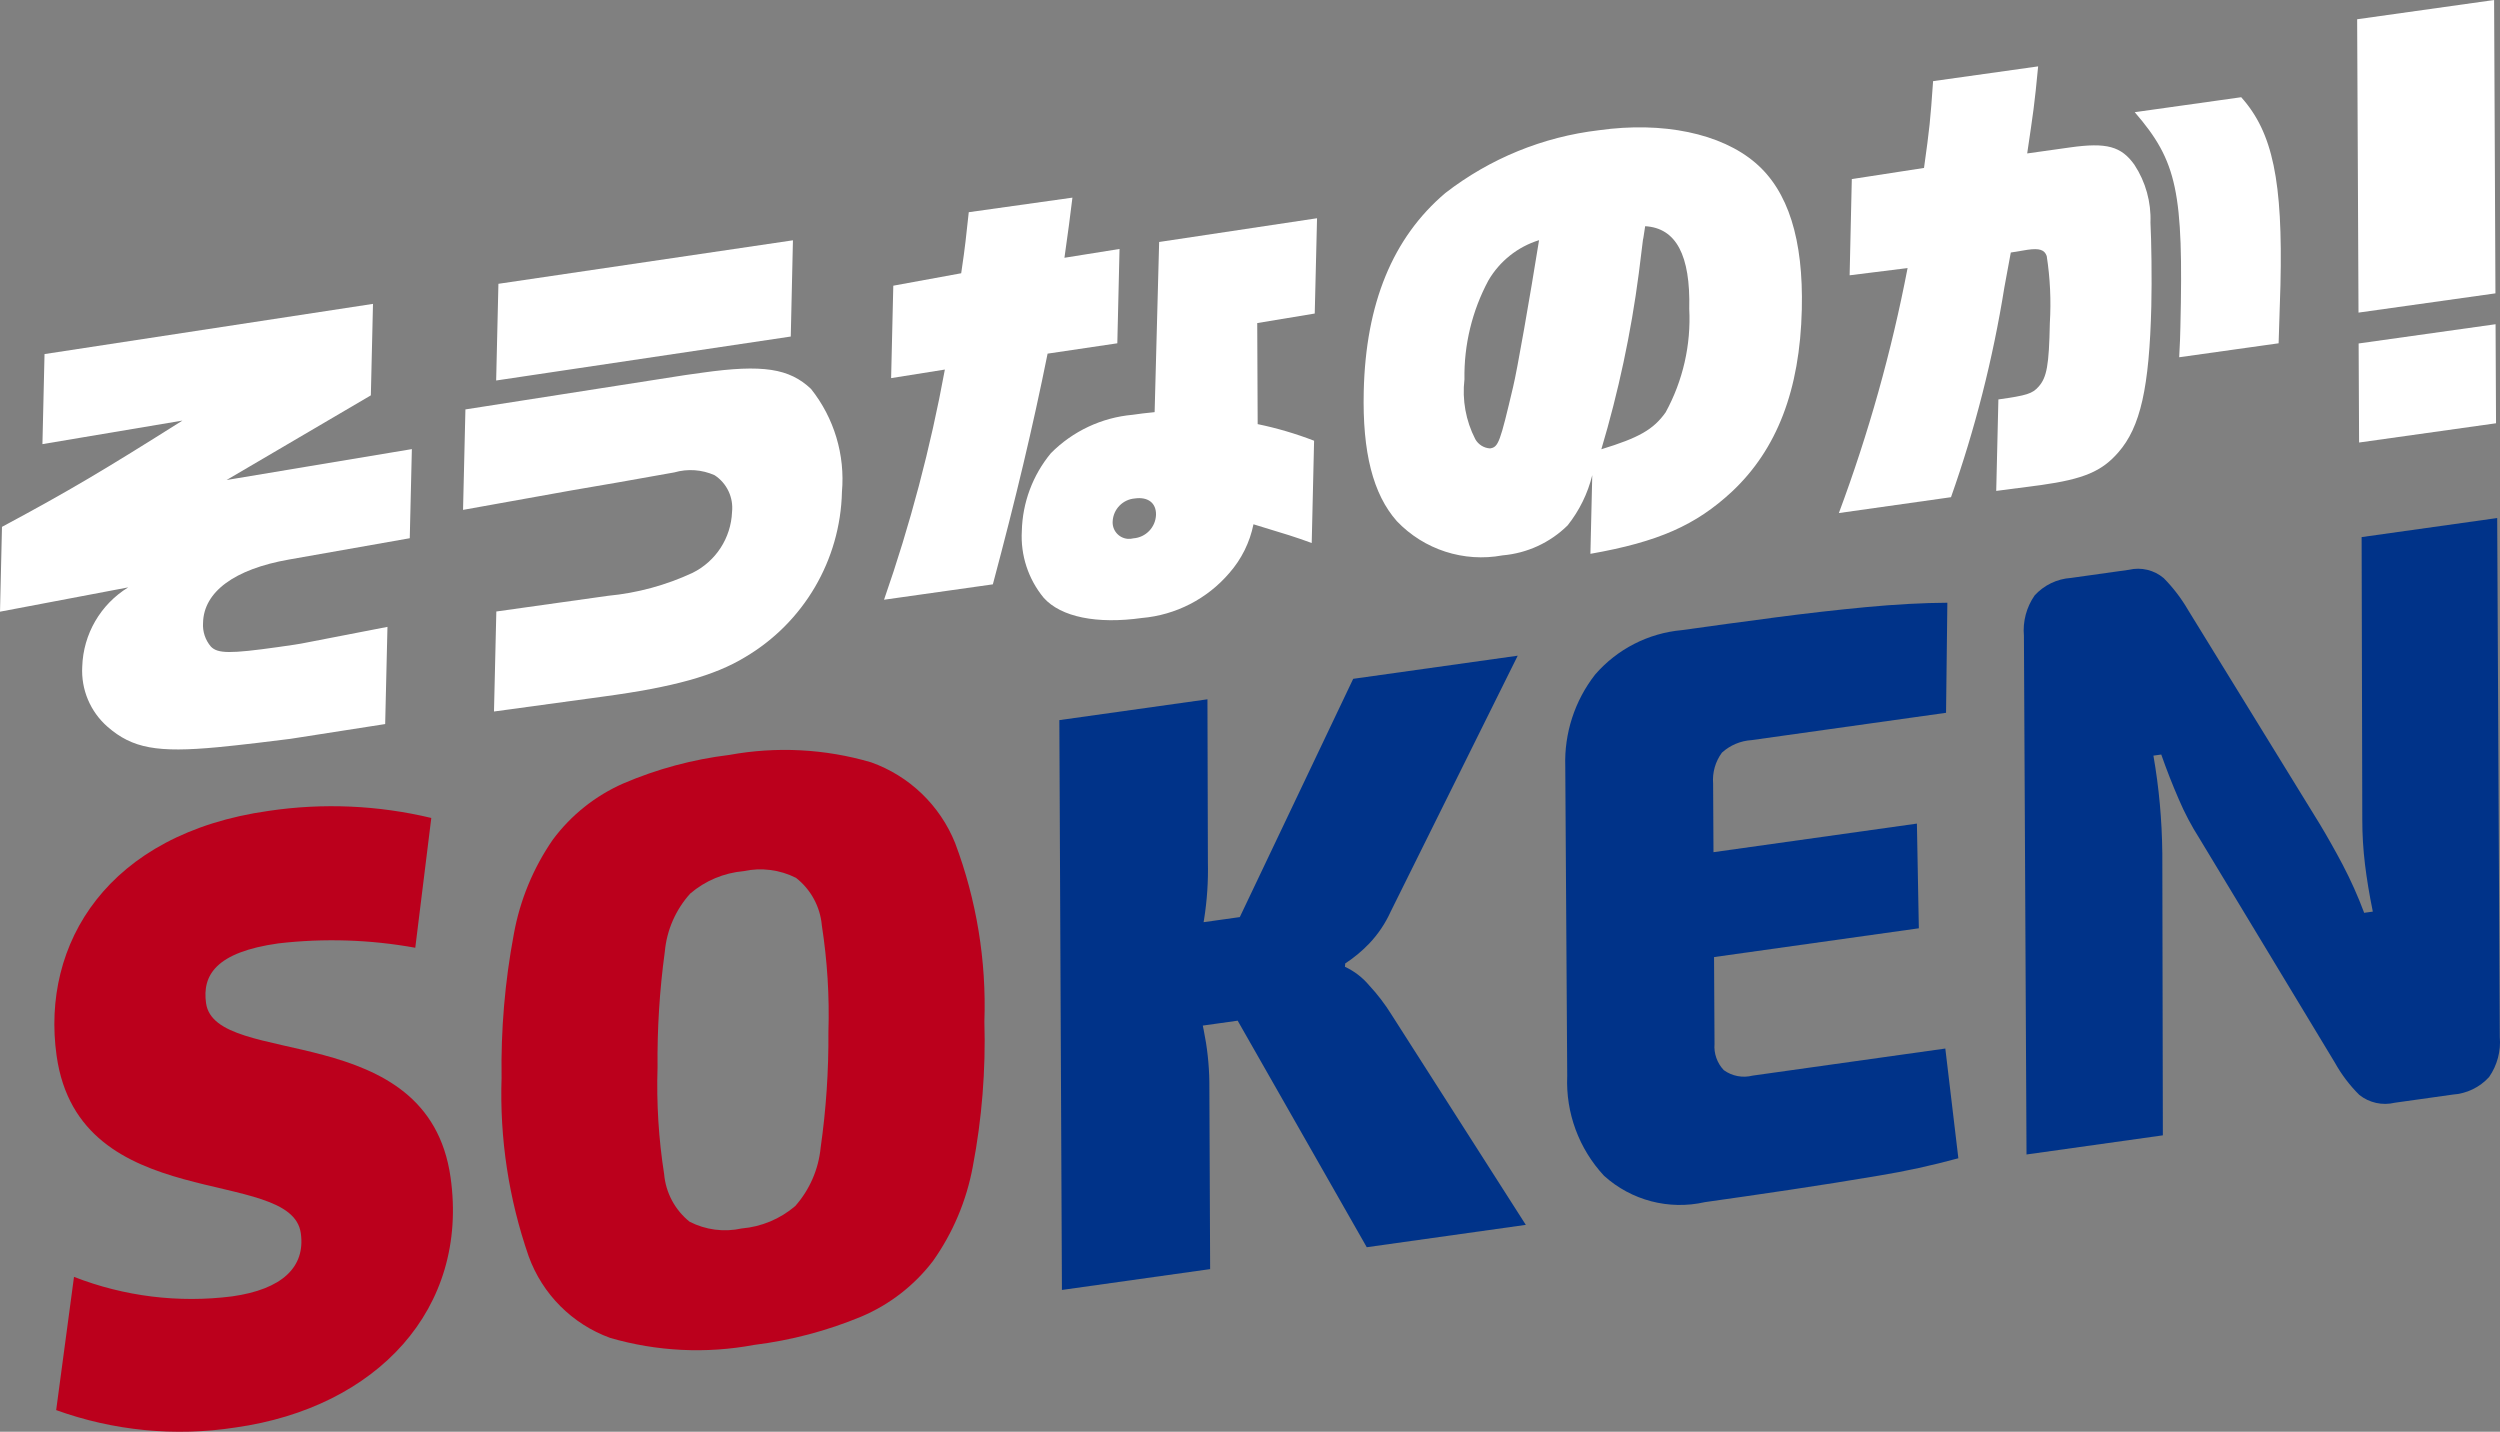 <?xml version="1.0" encoding="utf-8"?>
<!-- Generator: Adobe Illustrator 28.1.0, SVG Export Plug-In . SVG Version: 6.00 Build 0)  -->
<svg version="1.1" id="レイヤー_1" xmlns="http://www.w3.org/2000/svg" xmlns:xlink="http://www.w3.org/1999/xlink" x="0px"
	 y="0px" width="112.579px" height="64.474px" viewBox="0 0 112.579 64.474" style="enable-background:new 0 0 112.579 64.474;"
	 xml:space="preserve">
<rect x="0" y="0" width="112.579" height="64.474" fill="#808080" stroke="none"/>
<style type="text/css">
	.st0{fill:#BB001C;}
	.st1{fill:#003389;}
	.st2{fill:#FFFFFF;}
</style>
<g id="グループ_60366" transform="translate(-626.482 -299.822)">
	<g id="グループ_50994" transform="translate(623.957 316.082) rotate(-8)">
		<g id="グループ_50787" transform="translate(0 22.314)">
			<path id="パス_118128" class="st0" d="M18.87,1.114l-1.528,5.688c-1.963-0.648-4.011-1.003-6.077-1.053
				c-2.852,0-3.6,0.948-3.6,2.213c0,2.985,9.812,2.037,9.812,9.306c0,5.97-4.719,9.8-11.17,9.8
				c-2.743,0.036-5.451-0.617-7.876-1.899l1.63-5.83c2.117,1.189,4.498,1.829,6.926,1.861c2.274,0,3.462-0.843,3.462-2.388
				c0-3.091-9.778-2.143-9.778-9.447c0.001-5.091,3.668-9.586,11.001-9.586C14.134-0.24,16.578,0.213,18.87,1.114z"/>
			<path id="パス_118129" class="st0" d="M32.558,0.171c2.157-0.089,4.304,0.328,6.271,1.217c1.622,0.848,2.803,2.351,3.243,4.128
				c0.599,2.676,0.662,5.444,0.186,8.145c-0.241,2.177-0.72,4.322-1.426,6.395c-0.493,1.478-1.301,2.83-2.37,3.963
				c-0.986,0.972-2.208,1.671-3.546,2.027c-1.617,0.42-3.283,0.618-4.953,0.59c-2.192,0.1-4.377-0.316-6.378-1.216
				c-1.603-0.853-2.745-2.372-3.12-4.149c-0.528-2.681-0.559-5.435-0.09-8.127c0.268-2.15,0.751-4.267,1.443-6.32
				c0.485-1.478,1.281-2.836,2.335-3.98c0.965-0.979,2.169-1.691,3.492-2.064C29.245,0.345,30.9,0.14,32.558,0.171z M32.458,5.443
				c-0.886-0.045-1.764,0.187-2.512,0.663c-0.75,0.627-1.277,1.48-1.5,2.432c-0.474,1.68-0.825,3.392-1.051,5.123
				c-0.273,1.582-0.399,3.187-0.374,4.792c-0.045,0.844,0.258,1.67,0.837,2.285c0.664,0.468,1.47,0.69,2.28,0.627
				c0.892,0.049,1.777-0.183,2.53-0.664c0.746-0.639,1.271-1.496,1.5-2.451c0.483-1.671,0.84-3.376,1.069-5.1
				c0.273-1.582,0.398-3.187,0.375-4.792c0.045-0.848-0.264-1.676-0.854-2.287C34.086,5.604,33.274,5.383,32.458,5.443z"/>
			<path id="パス_118130" class="st1" d="M54.225,0.687l-1,7.26c-0.1,0.861-0.278,1.711-0.532,2.54
				c-0.271,0.886-0.64,1.739-1.1,2.543c0.22,0.775,0.351,1.572,0.392,2.377c0.049,0.781,0.026,1.565-0.071,2.341l-1.14,8.366
				l-6.74,0L47.49,0.687L54.225,0.687z M55.08,10.602l-0.605,4.606l-4.2,0l0.605-4.606H55.08z M68.334,0.687l-7.268,10.615
				c-0.311,0.492-0.703,0.928-1.158,1.291c-0.369,0.29-0.769,0.538-1.194,0.737l-0.035,0.147c0.389,0.251,0.717,0.585,0.962,0.977
				c0.32,0.457,0.594,0.945,0.819,1.456l4.668,10.209h-7.233l-5.2-13.084l8.158-12.348L68.334,0.687z"/>
			<path id="パス_118131" class="st1" d="M75.818,0.576c1.4,0,2.813,0.006,4.24,0.019s2.804,0.049,4.133,0.11
				c1.333,0.062,2.545,0.166,3.634,0.313l-0.748,4.9l-8.836,0c-0.498-0.04-0.994,0.091-1.407,0.371
				c-0.35,0.357-0.559,0.828-0.588,1.327l-1.568,11.61c-0.097,0.428-0.006,0.878,0.249,1.235c0.332,0.319,0.789,0.474,1.247,0.424
				l8.766,0l-0.106,4.975c-1.212,0.155-2.431,0.248-3.653,0.276c-1.318,0.037-2.66,0.062-4.026,0.074
				c-1.366,0.012-2.666,0.018-3.9,0.018c-1.651,0.139-3.267-0.535-4.33-1.806c-0.952-1.361-1.319-3.047-1.018-4.68l1.854-13.821
				c0.158-1.485,0.832-2.868,1.906-3.907C72.812,1.015,74.3,0.499,75.818,0.576z M69.797,10.676l15.286,0l-0.57,4.681l-15.43,0
				L69.797,10.676z"/>
			<path id="パス_118132" class="st1" d="M112.875,0.687l-3.136,23.147c-0.033,0.645-0.292,1.258-0.731,1.732
				c-0.483,0.4-1.102,0.598-1.728,0.553h-2.637c-0.571,0.056-1.137-0.155-1.532-0.571c-0.371-0.489-0.671-1.027-0.891-1.6
				l-4.632-10.84c-0.277-0.607-0.503-1.236-0.676-1.88c-0.191-0.687-0.357-1.387-0.5-2.1h-0.356
				c0.024,0.737,0.018,1.468-0.017,2.193s-0.102,1.468-0.2,2.23l-1.742,12.568h-6.2l3.135-23.146
				c0.033-0.645,0.291-1.259,0.73-1.733c0.483-0.4,1.103-0.599,1.729-0.553l2.637,0c0.565-0.052,1.122,0.167,1.5,0.59
				c0.363,0.488,0.662,1.021,0.891,1.585l4.525,10.357c0.261,0.615,0.517,1.266,0.766,1.954c0.267,0.747,0.487,1.51,0.659,2.285
				h0.393c-0.048-0.787-0.066-1.506-0.053-2.157c0.013-0.672,0.066-1.343,0.16-2.009l1.741-12.605L112.875,0.687z"/>
		</g>
		<path id="パス_118133" class="st2" d="M1.55,7.756c3.261-1.2,4.918-1.9,8.713-3.608L3.872,4.321L4.53,0.318l14.962-0.18
			l-0.669,4.066L11.86,7.075l8.455-0.217l-0.652,3.961l-5.516,0.193c-2.5,0.085-4.006,0.909-4.231,2.278
			c-0.083,0.384-0.011,0.785,0.2,1.116c0.262,0.357,0.806,0.442,2.991,0.441c0.493,0,1.007,0,1.289-0.022l3.717-0.193l-0.711,4.32
			l-4.317,0.065c-0.407,0-2.478-0.041-3.286-0.082c-2.743-0.125-3.82-0.481-4.793-1.6c-0.676-0.781-0.954-1.83-0.753-2.843
			c0.248-1.442,1.205-2.662,2.547-3.246l-5.87,0.281L1.55,7.756z"/>
		<path id="パス_118134" class="st2" d="M22.952,5.424L32.961,5.27h0.793c2.743,0,3.9,0.355,4.739,1.407
			c0.848,1.442,1.11,3.154,0.733,4.783c-0.496,3.029-2.521,5.587-5.356,6.764c-1.476,0.634-3.381,0.888-6.57,0.869l-4.967-0.019
			l0.731-4.445l5.078,0c1.324,0.06,2.649-0.107,3.916-0.494c1.111-0.369,1.932-1.315,2.141-2.467
			c0.16-0.639-0.051-1.314-0.547-1.748c-0.53-0.332-1.161-0.466-1.78-0.378l-2.564,0.093L27.176,9.7l-4.959,0.189L22.952,5.424z
			 M25.211,0.029l13.406-0.094l-0.7,4.278L24.504,4.327L25.211,0.029z"/>
		<path id="パス_118135" class="st2" d="M49.263,6.585c-1.127,3.2-2.309,6.217-3.887,9.945l-4.949,0.004
			c1.637-3.183,3.026-6.487,4.155-9.883l-2.45,0.045l0.676-4.108l3.106-0.129c0.386-1.306,0.418-1.5,0.72-2.675l4.714,0l-0.326,1.2
			c-0.049,0.169-0.155,0.547-0.407,1.432l2.512-0.048l-0.69,4.193L49.263,6.585z M59.854,16.685c-0.709-0.378-1.027-0.526-2.48-1.2
			c-0.276,0.784-0.753,1.481-1.383,2.023c-1.149,1.015-2.65,1.538-4.181,1.456c-2.036,0-3.6-0.545-4.25-1.514
			c-0.572-0.932-0.772-2.045-0.558-3.118c0.209-1.265,0.837-2.422,1.784-3.287c1.112-0.846,2.488-1.271,3.883-1.2
			c0.236,0,0.643,0,1,0.02l1.268-7.56l7.19-0.069l-0.7,4.235l-2.624,0.065l-0.614,4.509c0.832,0.298,1.639,0.664,2.412,1.094
			L59.854,16.685z M51.116,14.459c-0.09,0.4,0.16,0.797,0.56,0.887c0.084,0.019,0.17,0.023,0.255,0.013
			c0.56,0.037,1.058-0.353,1.156-0.906c0.087-0.527-0.244-0.864-0.844-0.863c-0.541-0.031-1.021,0.341-1.128,0.872L51.116,14.459z"
			/>
		<path id="パス_118136" class="st2" d="M72.79,15.416c-0.315,0.79-0.798,1.502-1.414,2.087c-0.89,0.661-1.982,0.989-3.089,0.929
			c-1.773,0.078-3.466-0.745-4.5-2.188c-0.892-1.348-1.109-3.285-0.662-6c0.64-3.901,2.252-6.666,4.882-8.329
			c2.203-1.26,4.707-1.895,7.244-1.837c2.892,0,5.421,0.9,6.775,2.439c1.282,1.453,1.661,3.707,1.147,6.824
			c-0.59,3.583-1.987,6.09-4.265,7.692c-1.816,1.266-3.592,1.773-6.694,1.881L72.79,15.416z M69.377,6.086
			c-0.916,1.252-1.496,2.717-1.686,4.257c-0.237,0.902-0.2,1.854,0.107,2.735c0.101,0.26,0.327,0.451,0.6,0.506
			c0.386,0,0.485-0.212,1.413-2.593c0.293-0.738,1.3-3.857,2.079-6.386C70.896,4.766,70,5.295,69.377,6.086z M76.129,6.713
			c-0.72,2.605-1.647,5.148-2.772,7.606c1.737-0.275,2.446-0.549,3.1-1.245c0.969-1.303,1.558-2.849,1.7-4.467
			c0.393-2.381-0.078-3.686-1.448-3.96c-0.1,0.316-0.151,0.528-0.183,0.59L76.129,6.713z"/>
		<path id="パス_118137" class="st2" d="M83.549,18.653c1.823-3.364,3.362-6.874,4.6-10.494l-2.63-0.041l0.7-4.277l3.29-0.044
			c0.505-1.77,0.572-2.044,0.949-3.814l4.777,0c-0.413,1.729-0.5,2-1.034,3.814l1.948,0c1.671,0,2.29,0.272,2.763,1.178
			c0.393,0.833,0.516,1.768,0.353,2.675c-0.072,0.822-0.287,2.528-0.485,3.729c-0.6,3.624-1.242,5.331-2.39,6.321
			c-0.85,0.738-1.7,0.972-3.653,0.972c-0.429,0-0.45,0-2.032-0.02l0.67-4.066c1.306,0,1.549-0.044,1.872-0.317
			c0.424-0.359,0.6-0.886,0.9-2.761c0.201-0.991,0.296-2.001,0.282-3.013c-0.059-0.295-0.277-0.4-0.813-0.4l-0.767,0.018
			c-0.211,0.632-0.376,1.116-0.506,1.516c-0.957,3.112-2.193,6.131-3.694,9.02L83.549,18.653z M99.702,13.838
			c0.119-0.59,0.2-1.074,0.244-1.348c0.988-6.005,0.9-7.395-0.691-9.859l4.842,0c1.187,1.769,1.334,4,0.574,8.616
			c-0.055,0.337-0.072,0.442-0.448,2.592L99.702,13.838z"/>
		<path id="パス_118138" class="st2" d="M109.756-0.119l-1.778,13.09l6.227,0l1.779-13.09L109.756-0.119z M107.19,18.768h6.227
			l0.6-4.42l-6.227,0L107.19,18.768z"/>
	</g>
</g>
</svg>
